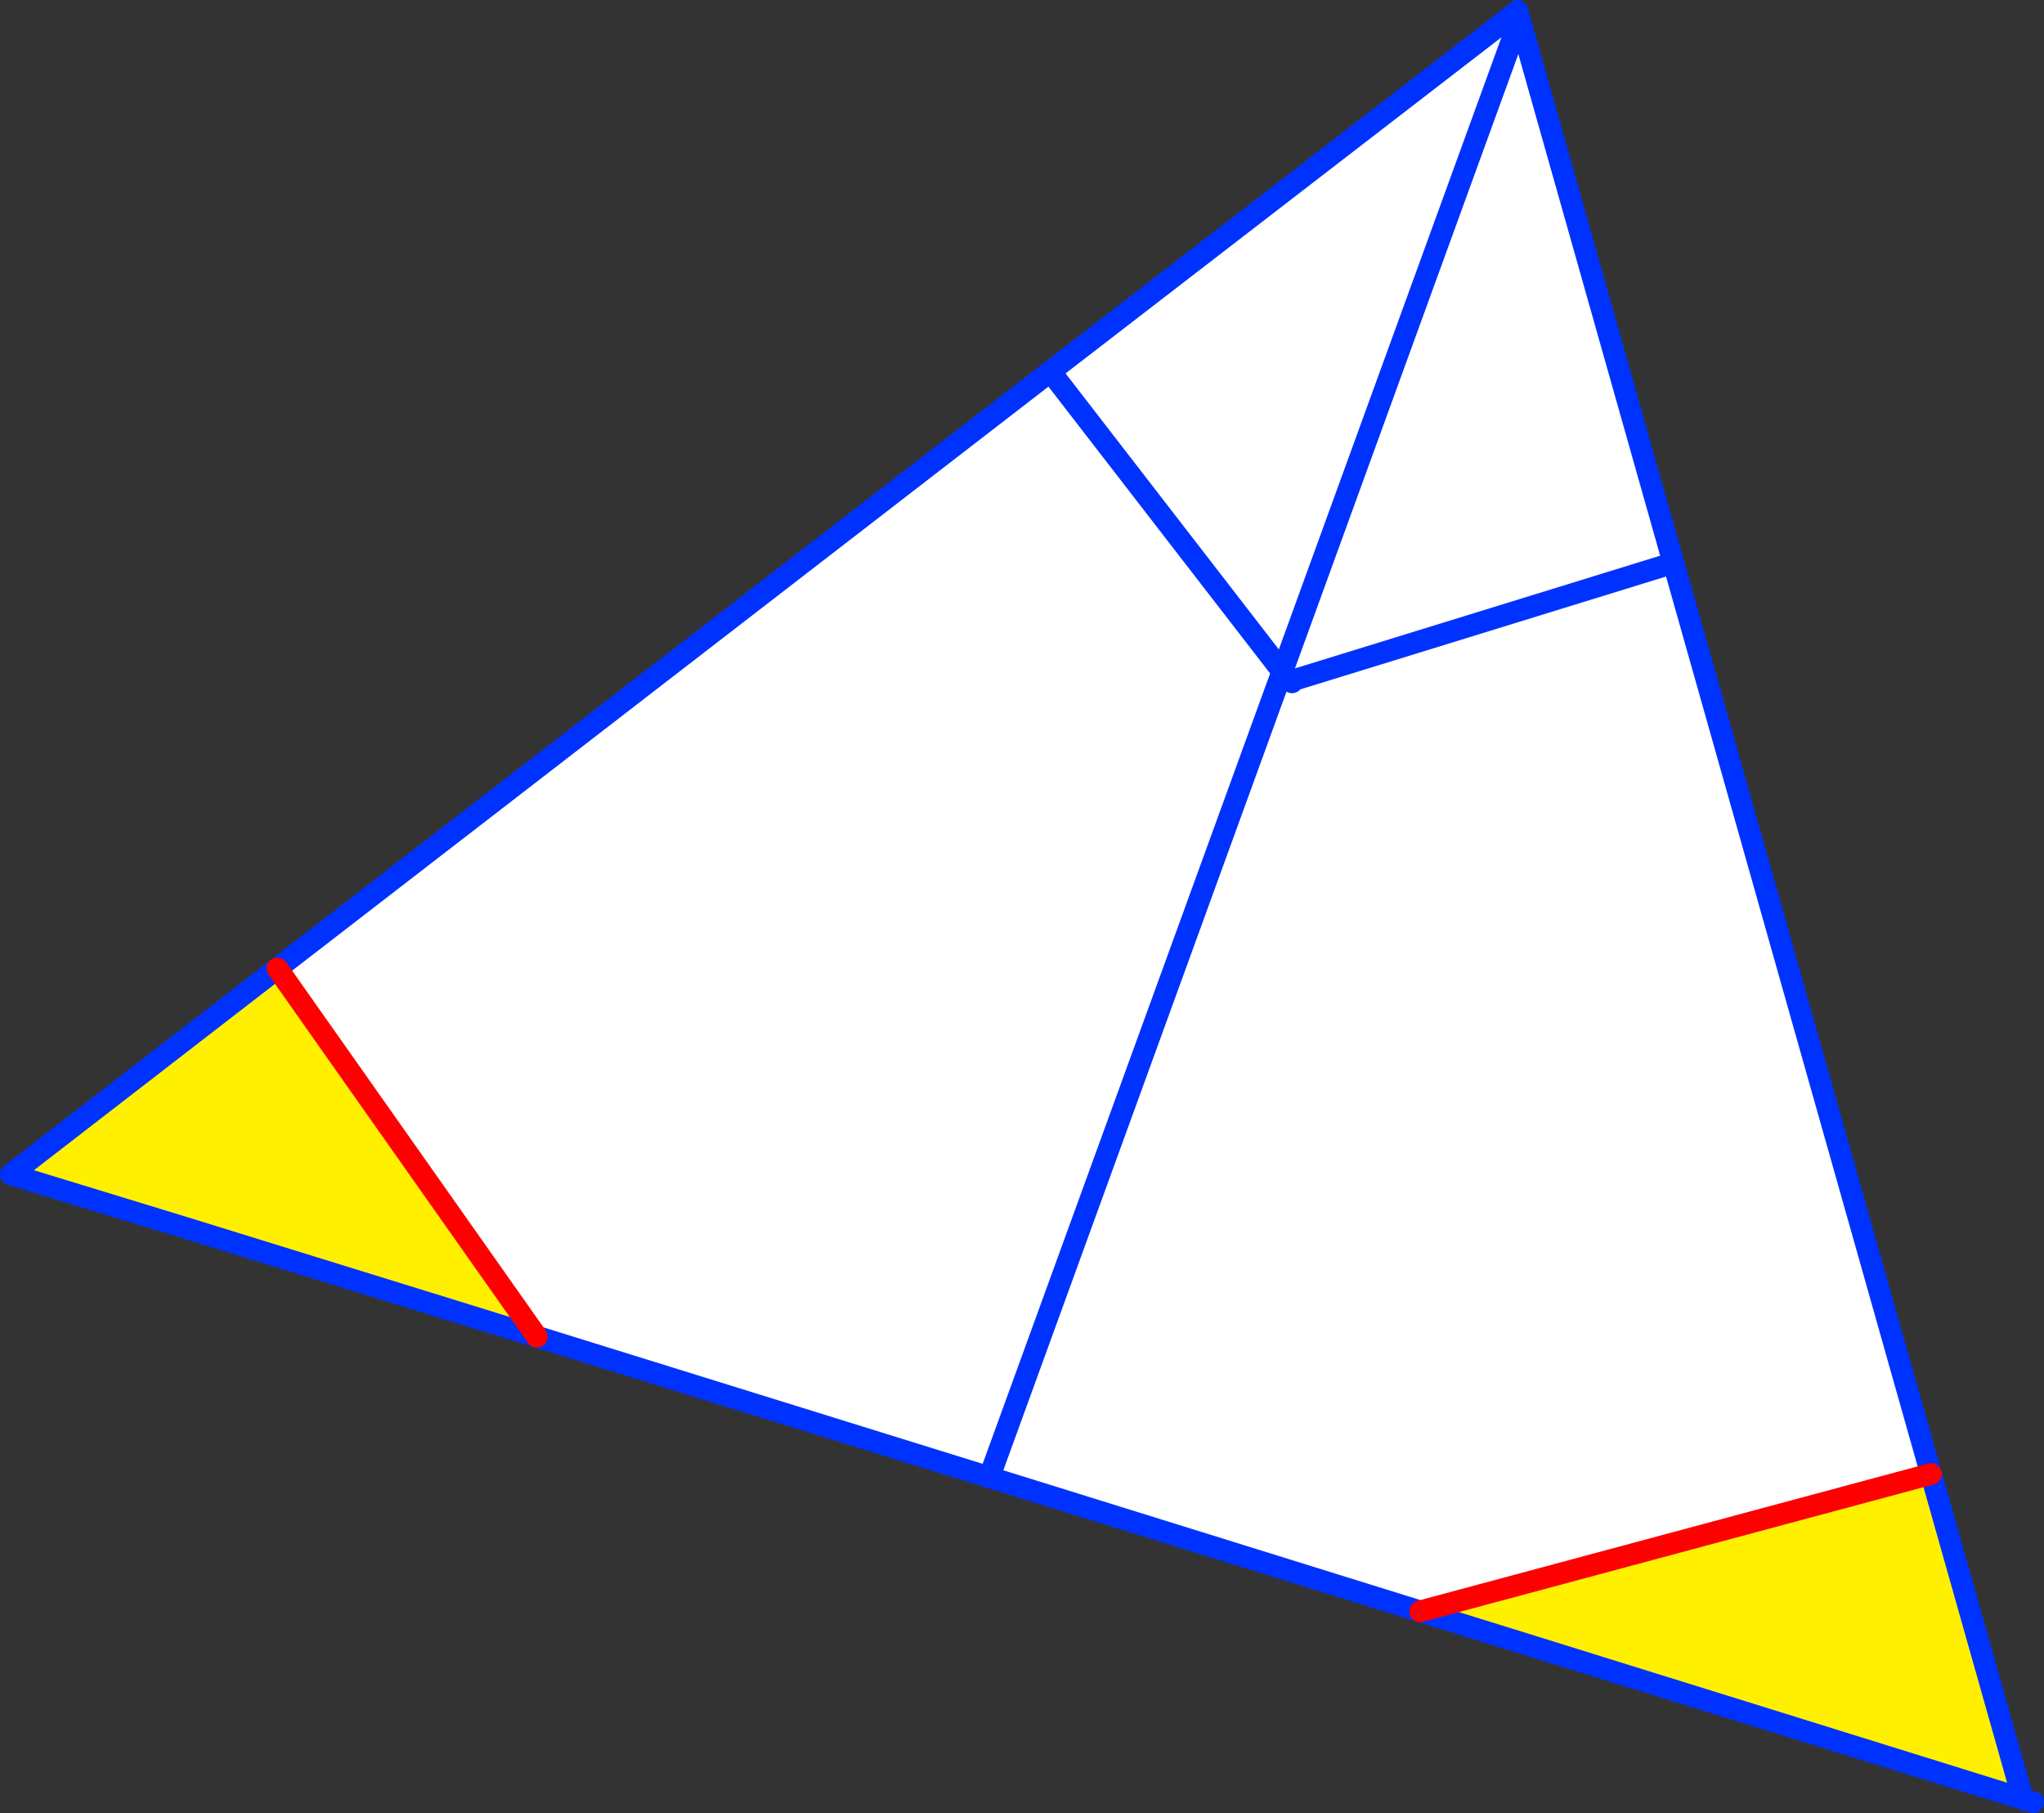 <?xml version="1.0" encoding="UTF-8" standalone="no"?>
<svg xmlns:xlink="http://www.w3.org/1999/xlink" height="167.65px" width="189.05px" xmlns="http://www.w3.org/2000/svg">
  <rect width="100%" height="100%" fill="#333333" stroke="none"/>
  <g transform="matrix(1.0, 0.0, 0.0, 1.0, -249.3, -141.35)">
    <path d="M427.9 277.65 L436.4 307.7 421.3 303.0 380.65 290.35 427.9 277.65 M298.95 264.95 L266.15 254.8 250.3 249.95 274.95 230.9 298.95 264.95" fill="#fff000" fill-rule="evenodd" stroke="none"/>
    <path d="M389.45 142.55 L389.85 143.1 427.9 277.65 380.65 290.35 340.8 277.95 298.95 264.95 274.95 230.9 346.45 175.7 389.45 142.55 M368.8 204.45 L367.9 203.45 389.85 143.1 367.9 203.45 368.8 204.45 M346.45 175.7 L367.9 203.45 340.8 277.95 367.9 203.45 346.45 175.7 M403.6 193.55 L369.25 204.15 403.6 193.55" fill="#ffffff" fill-rule="evenodd" stroke="none"/>
    <path d="M389.85 143.1 L389.65 142.35 389.45 142.55 346.45 175.7 274.95 230.9 250.3 249.95 266.15 254.8 298.95 264.95 340.8 277.95 367.9 203.45 346.45 175.7 M389.85 143.1 L427.9 277.65 436.4 307.7 437.35 308.0 M389.85 143.1 L367.9 203.45 368.8 204.45 M380.65 290.35 L340.8 277.95 M436.4 307.7 L421.3 303.0 380.65 290.35 M369.25 204.15 L403.6 193.55" fill="none" stroke="#0032ff" stroke-linecap="round" stroke-linejoin="round" stroke-width="2.0"/>
    <path d="M274.95 230.9 L298.95 264.95 M380.65 290.35 L427.9 277.65" fill="none" stroke="#ff0000" stroke-linecap="round" stroke-linejoin="round" stroke-width="2.0"/>
  </g>
</svg>
